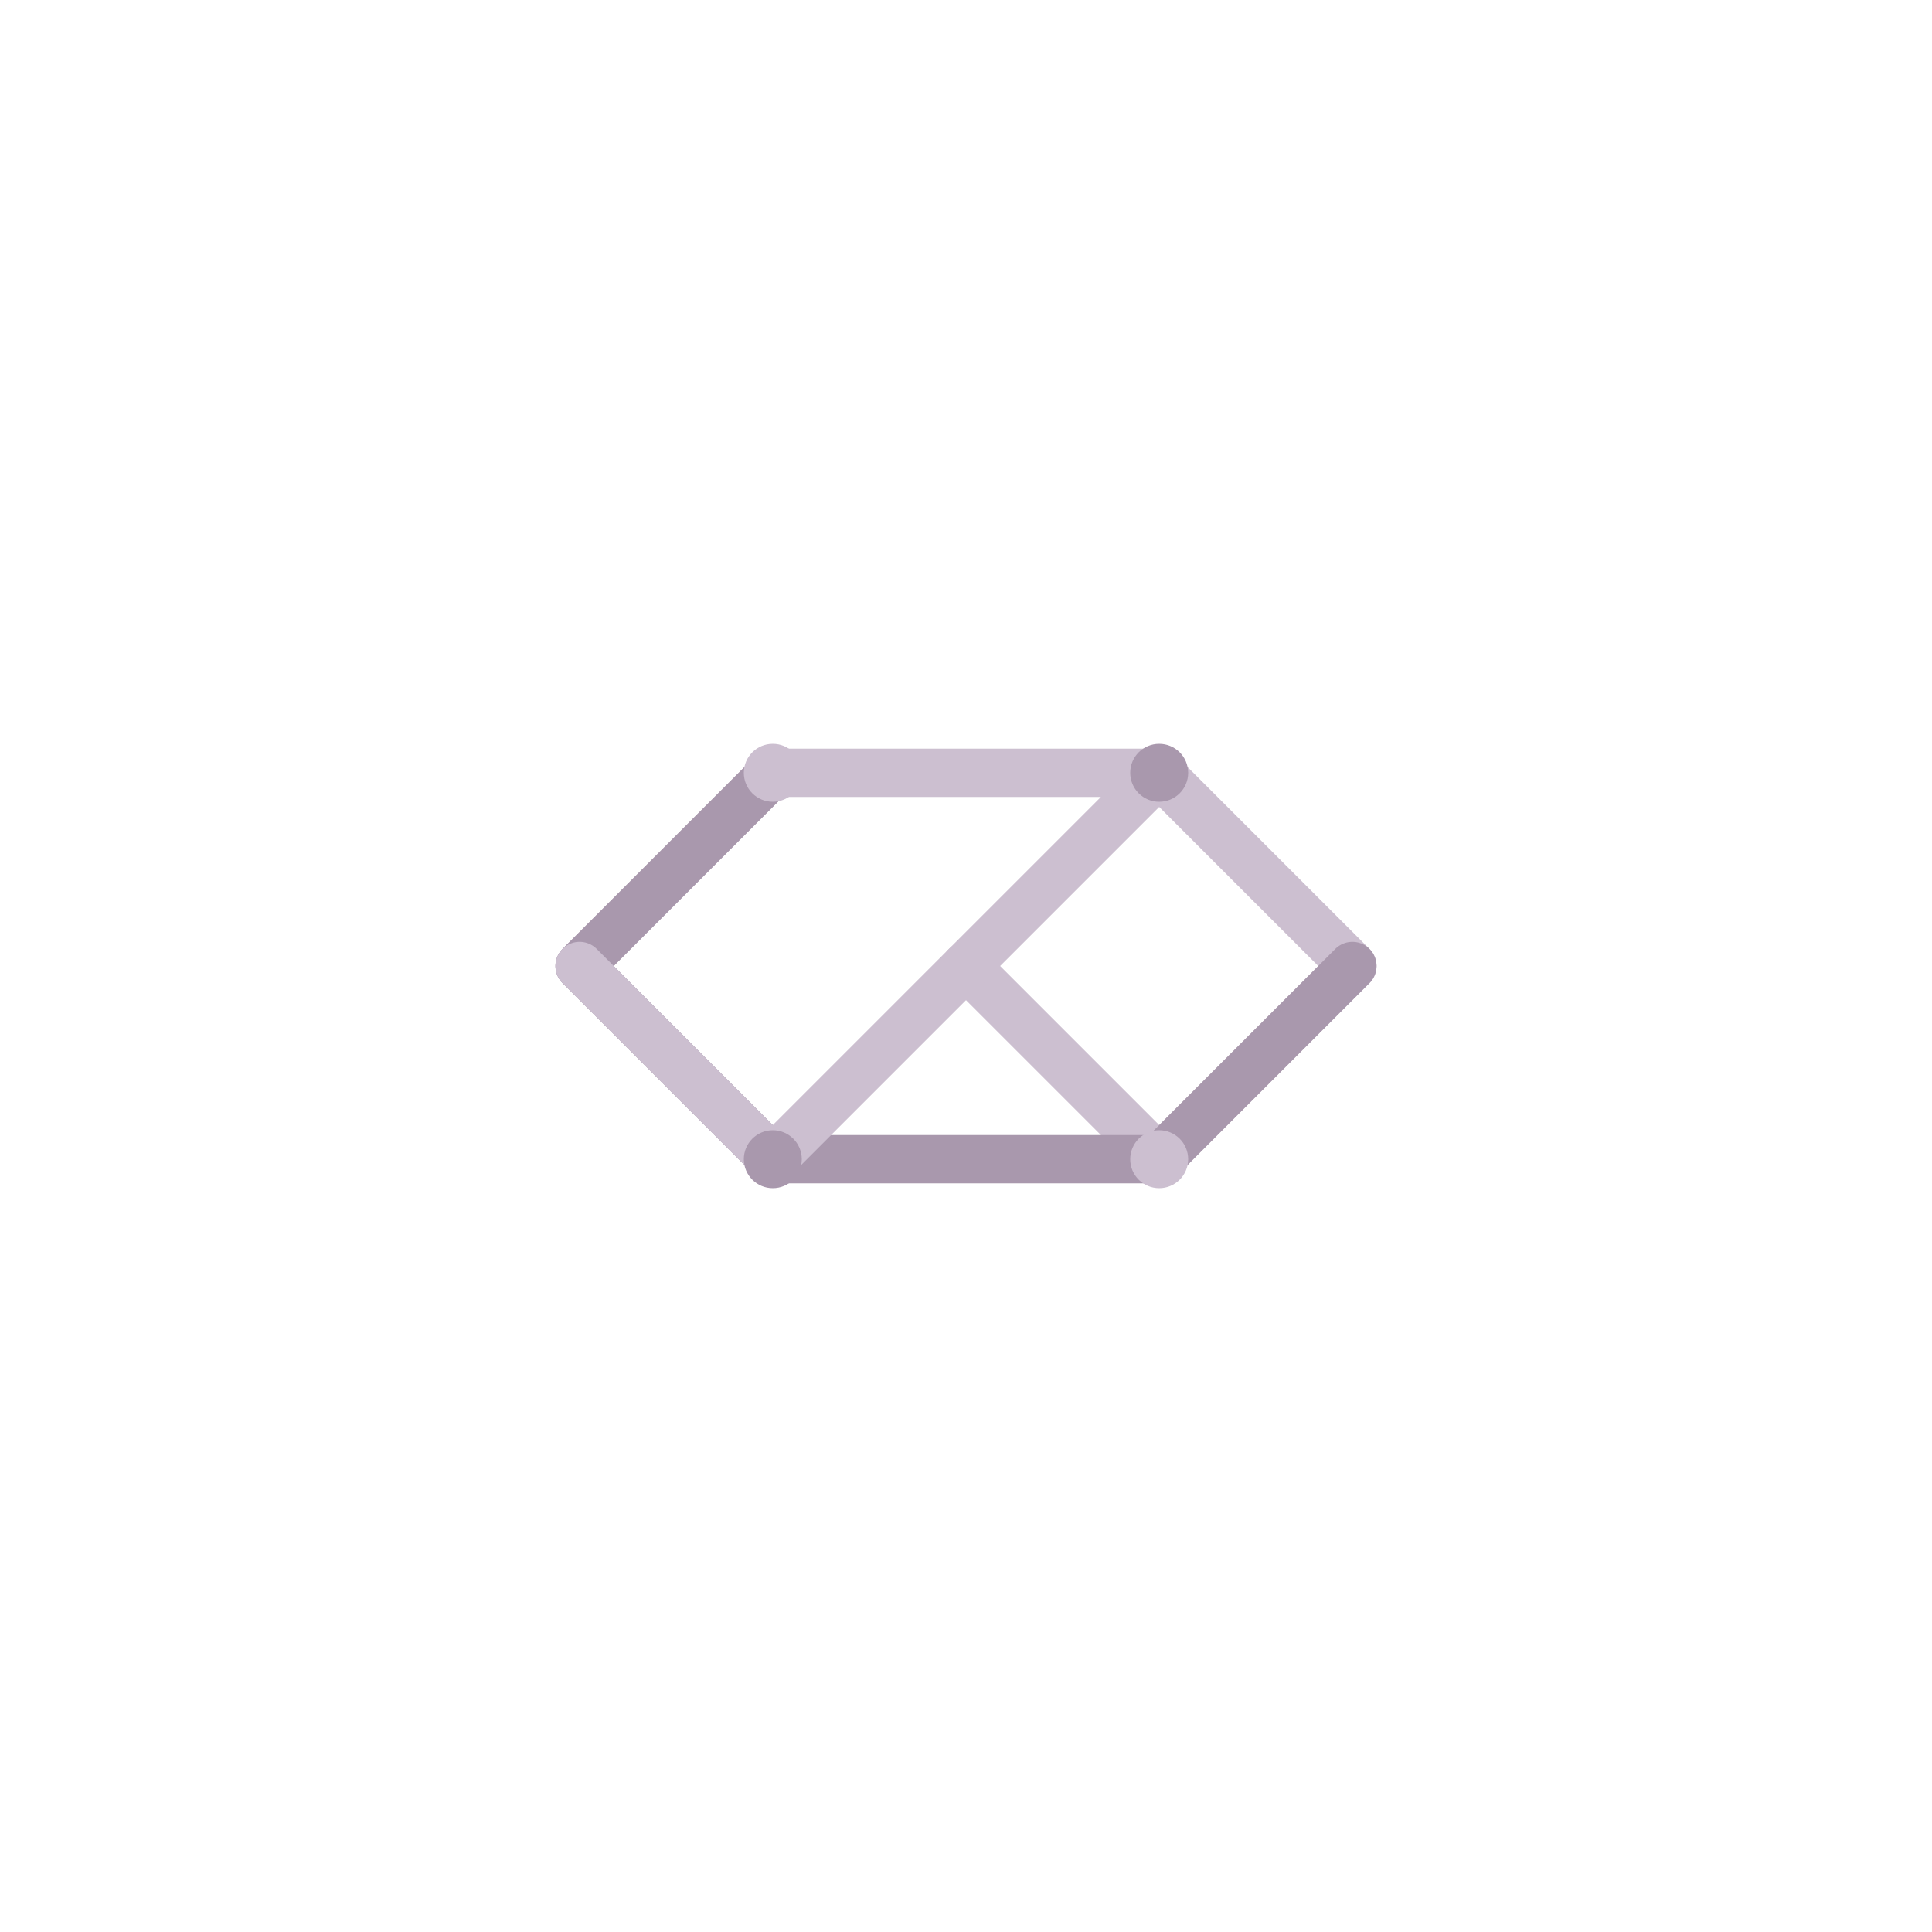<svg xmlns="http://www.w3.org/2000/svg" viewBox="0 0 200 200">
  <path d="M 60 100 L 80 80 L 120 80 L 140 100 L 120 120 L 100 100 L 120 80" 
        fill="none" 
        stroke="rgb(204,191,208)" 
        stroke-width="5" 
        stroke-linecap="round" 
        stroke-linejoin="round"/>
  <path d="M 140 100 L 120 120 L 80 120 L 60 100 L 80 80" 
        fill="none" 
        stroke="rgb(169,152,173)" 
        stroke-width="5" 
        stroke-linecap="round" 
        stroke-linejoin="round"/>
  <path d="M 100 100 L 80 120 L 60 100" 
        fill="none" 
        stroke="rgb(204,191,208)" 
        stroke-width="5" 
        stroke-linecap="round" 
        stroke-linejoin="round"/>
  <circle cx="80" cy="80" r="3" fill="rgb(204,191,208)"/>
  <circle cx="120" cy="80" r="3" fill="rgb(169,152,173)"/>
  <circle cx="120" cy="120" r="3" fill="rgb(204,191,208)"/>
  <circle cx="80" cy="120" r="3" fill="rgb(169,152,173)"/>
</svg>